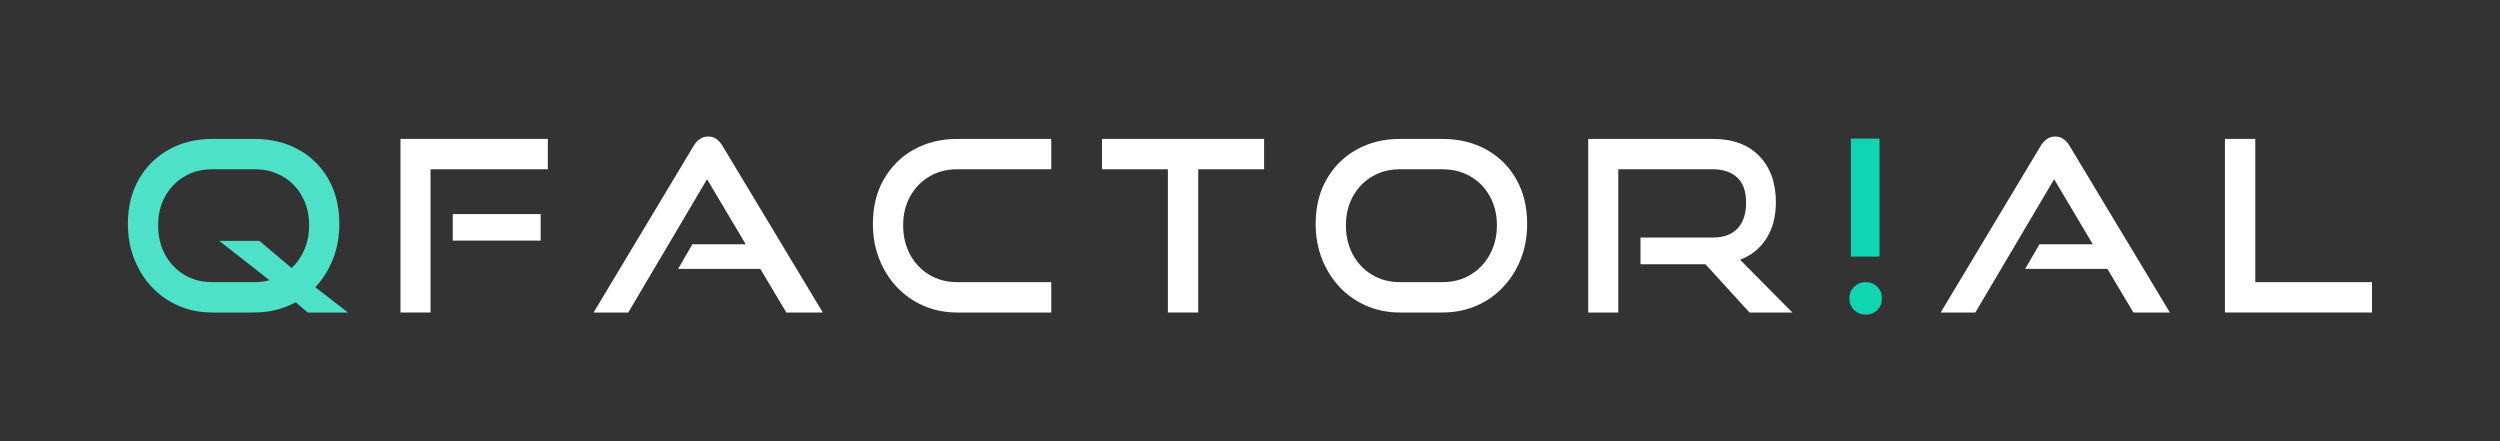<svg xmlns="http://www.w3.org/2000/svg" xmlns:xlink="http://www.w3.org/1999/xlink" width="544" zoomAndPan="magnify" viewBox="0 0 408 72" height="96" preserveAspectRatio="xMidYMid meet" version="1.0"><rect x="0" y="0" width="408" height="72" fill="#333333" stroke="none"/><defs><g/></defs><g fill="#4de1c7" fill-opacity="1"><g transform="translate(19.229, 51)"><g><path d="M 37.562 0 L 30.984 0 L 29.031 -1.672 C 28.07 -1.148 27.02 -0.738 25.875 -0.438 C 24.727 -0.145 23.535 0 22.297 0 L 15.391 0 C 13.422 0 11.598 -0.363 9.922 -1.094 C 8.242 -1.82 6.785 -2.844 5.547 -4.156 C 4.316 -5.469 3.359 -7 2.672 -8.75 C 1.984 -10.5 1.641 -12.398 1.641 -14.453 C 1.641 -17.234 2.234 -19.66 3.422 -21.734 C 4.617 -23.816 6.254 -25.438 8.328 -26.594 C 10.41 -27.75 12.766 -28.328 15.391 -28.328 L 22.297 -28.328 C 25.016 -28.328 27.422 -27.742 29.516 -26.578 C 31.609 -25.41 33.238 -23.785 34.406 -21.703 C 35.57 -19.629 36.156 -17.211 36.156 -14.453 C 36.156 -12.398 35.805 -10.488 35.109 -8.719 C 34.41 -6.957 33.453 -5.426 32.234 -4.125 Z M 24.75 -5.266 L 16.562 -11.688 L 23.109 -11.688 L 28.375 -7.25 C 29.25 -8.082 29.941 -9.094 30.453 -10.281 C 30.961 -11.477 31.219 -12.789 31.219 -14.219 C 31.219 -16.008 30.832 -17.594 30.062 -18.969 C 29.301 -20.352 28.25 -21.43 26.906 -22.203 C 25.57 -22.984 24.035 -23.375 22.297 -23.375 L 15.391 -23.375 C 13.703 -23.375 12.195 -22.984 10.875 -22.203 C 9.551 -21.43 8.504 -20.352 7.734 -18.969 C 6.961 -17.594 6.578 -16.008 6.578 -14.219 C 6.578 -12.457 6.953 -10.875 7.703 -9.469 C 8.461 -8.062 9.508 -6.957 10.844 -6.156 C 12.188 -5.352 13.703 -4.953 15.391 -4.953 L 22.297 -4.953 C 22.734 -4.953 23.148 -4.977 23.547 -5.031 C 23.953 -5.082 24.352 -5.16 24.75 -5.266 Z M 24.75 -5.266 "/></g></g></g><g fill="#ffffff" fill-opacity="1"><g transform="translate(62.905, 51)"><g><path d="M 7.359 0 L 2.453 0 L 2.453 -28.328 L 26.5 -28.328 L 26.5 -23.375 L 7.359 -23.375 Z M 25.328 -11.734 L 10.984 -11.734 L 10.984 -16.062 L 25.328 -16.062 Z M 25.328 -11.734 "/></g></g></g><g fill="#ffffff" fill-opacity="1"><g transform="translate(96.329, 51)"><g><path d="M 37.953 0 L 32 0 L 27.75 -7.125 L 14.344 -7.125 L 16.672 -11.141 L 25.375 -11.141 L 19.062 -21.75 L 6.203 0 L 0.547 0 L 16.828 -27.125 C 17.117 -27.613 17.457 -28 17.844 -28.281 C 18.238 -28.57 18.707 -28.719 19.25 -28.719 C 19.789 -28.719 20.25 -28.57 20.625 -28.281 C 21.008 -28 21.344 -27.613 21.625 -27.125 Z M 37.953 0 "/></g></g></g><g fill="#ffffff" fill-opacity="1"><g transform="translate(140.815, 51)"><g><path d="M 30.75 0 L 15.391 0 C 13.422 0 11.598 -0.363 9.922 -1.094 C 8.242 -1.82 6.785 -2.844 5.547 -4.156 C 4.316 -5.469 3.359 -7 2.672 -8.75 C 1.984 -10.5 1.641 -12.398 1.641 -14.453 C 1.641 -17.234 2.234 -19.66 3.422 -21.734 C 4.617 -23.816 6.254 -25.438 8.328 -26.594 C 10.41 -27.75 12.766 -28.328 15.391 -28.328 L 30.75 -28.328 L 30.75 -23.375 L 15.391 -23.375 C 13.703 -23.375 12.195 -22.984 10.875 -22.203 C 9.551 -21.43 8.504 -20.352 7.734 -18.969 C 6.961 -17.594 6.578 -16.008 6.578 -14.219 C 6.578 -12.457 6.953 -10.875 7.703 -9.469 C 8.461 -8.062 9.508 -6.957 10.844 -6.156 C 12.188 -5.352 13.703 -4.953 15.391 -4.953 L 30.75 -4.953 Z M 30.75 0 "/></g></g></g><g fill="#ffffff" fill-opacity="1"><g transform="translate(179.068, 51)"><g><path d="M 16.484 0 L 11.531 0 L 11.531 -23.375 L 0.781 -23.375 L 0.781 -28.328 L 27.234 -28.328 L 27.234 -23.375 L 16.484 -23.375 Z M 16.484 0 "/></g></g></g><g fill="#ffffff" fill-opacity="1"><g transform="translate(213.076, 51)"><g><path d="M 22.297 0 L 15.391 0 C 13.422 0 11.598 -0.363 9.922 -1.094 C 8.242 -1.82 6.785 -2.844 5.547 -4.156 C 4.316 -5.469 3.359 -7 2.672 -8.75 C 1.984 -10.5 1.641 -12.398 1.641 -14.453 C 1.641 -17.234 2.234 -19.66 3.422 -21.734 C 4.617 -23.816 6.254 -25.438 8.328 -26.594 C 10.41 -27.75 12.766 -28.328 15.391 -28.328 L 22.297 -28.328 C 25.016 -28.328 27.422 -27.742 29.516 -26.578 C 31.609 -25.41 33.238 -23.785 34.406 -21.703 C 35.57 -19.629 36.156 -17.211 36.156 -14.453 C 36.156 -12.398 35.812 -10.5 35.125 -8.75 C 34.438 -7 33.473 -5.469 32.234 -4.156 C 31.004 -2.844 29.547 -1.82 27.859 -1.094 C 26.172 -0.363 24.316 0 22.297 0 Z M 15.391 -4.953 L 22.297 -4.953 C 24.035 -4.953 25.57 -5.352 26.906 -6.156 C 28.25 -6.957 29.301 -8.062 30.062 -9.469 C 30.832 -10.875 31.219 -12.457 31.219 -14.219 C 31.219 -16.008 30.832 -17.594 30.062 -18.969 C 29.301 -20.352 28.25 -21.43 26.906 -22.203 C 25.57 -22.984 24.035 -23.375 22.297 -23.375 L 15.391 -23.375 C 13.703 -23.375 12.195 -22.984 10.875 -22.203 C 9.551 -21.43 8.504 -20.352 7.734 -18.969 C 6.961 -17.594 6.578 -16.008 6.578 -14.219 C 6.578 -12.457 6.953 -10.875 7.703 -9.469 C 8.461 -8.062 9.508 -6.957 10.844 -6.156 C 12.188 -5.352 13.703 -4.953 15.391 -4.953 Z M 15.391 -4.953 "/></g></g></g><g fill="#ffffff" fill-opacity="1"><g transform="translate(256.744, 51)"><g><path d="M 35.766 0 L 28.766 0 L 21.594 -7.875 L 10.984 -7.875 L 10.984 -12.234 L 22.797 -12.234 C 24.566 -12.234 25.91 -12.727 26.828 -13.719 C 27.754 -14.707 28.219 -16.109 28.219 -17.922 C 28.219 -19.766 27.734 -21.133 26.766 -22.031 C 25.805 -22.926 24.484 -23.375 22.797 -23.375 L 7.359 -23.375 L 7.359 0 L 2.453 0 L 2.453 -28.328 L 22.797 -28.328 C 26.047 -28.328 28.57 -27.395 30.375 -25.531 C 32.176 -23.676 33.078 -21.164 33.078 -18 C 33.078 -15.664 32.562 -13.691 31.531 -12.078 C 30.508 -10.473 29.078 -9.316 27.234 -8.609 Z M 35.766 0 "/></g></g></g><g fill="#10d5b1" fill-opacity="1"><g transform="translate(298.593, 51)"><g><path d="M 8.141 -9.125 L 3.469 -9.125 L 3.469 -28.375 L 8.141 -28.375 Z M 5.891 0.344 C 5.16 0.344 4.535 0.098 4.016 -0.391 C 3.492 -0.879 3.234 -1.531 3.234 -2.344 C 3.234 -3.094 3.492 -3.711 4.016 -4.203 C 4.535 -4.703 5.16 -4.953 5.891 -4.953 C 6.66 -4.953 7.289 -4.703 7.781 -4.203 C 8.281 -3.711 8.531 -3.094 8.531 -2.344 C 8.531 -1.531 8.281 -0.879 7.781 -0.391 C 7.289 0.098 6.66 0.344 5.891 0.344 Z M 5.891 0.344 "/></g></g></g><g fill="#ffffff" fill-opacity="1"><g transform="translate(316.171, 51)"><g><path d="M 37.953 0 L 32 0 L 27.75 -7.125 L 14.344 -7.125 L 16.672 -11.141 L 25.375 -11.141 L 19.062 -21.75 L 6.203 0 L 0.547 0 L 16.828 -27.125 C 17.117 -27.613 17.457 -28 17.844 -28.281 C 18.238 -28.57 18.707 -28.719 19.25 -28.719 C 19.789 -28.719 20.25 -28.57 20.625 -28.281 C 21.008 -28 21.344 -27.613 21.625 -27.125 Z M 37.953 0 "/></g></g></g><g fill="#ffffff" fill-opacity="1"><g transform="translate(360.657, 51)"><g><path d="M 26.453 0 L 2.453 0 L 2.453 -28.328 L 7.406 -28.328 L 7.406 -4.953 L 26.453 -4.953 Z M 26.453 0 "/></g></g></g></svg>